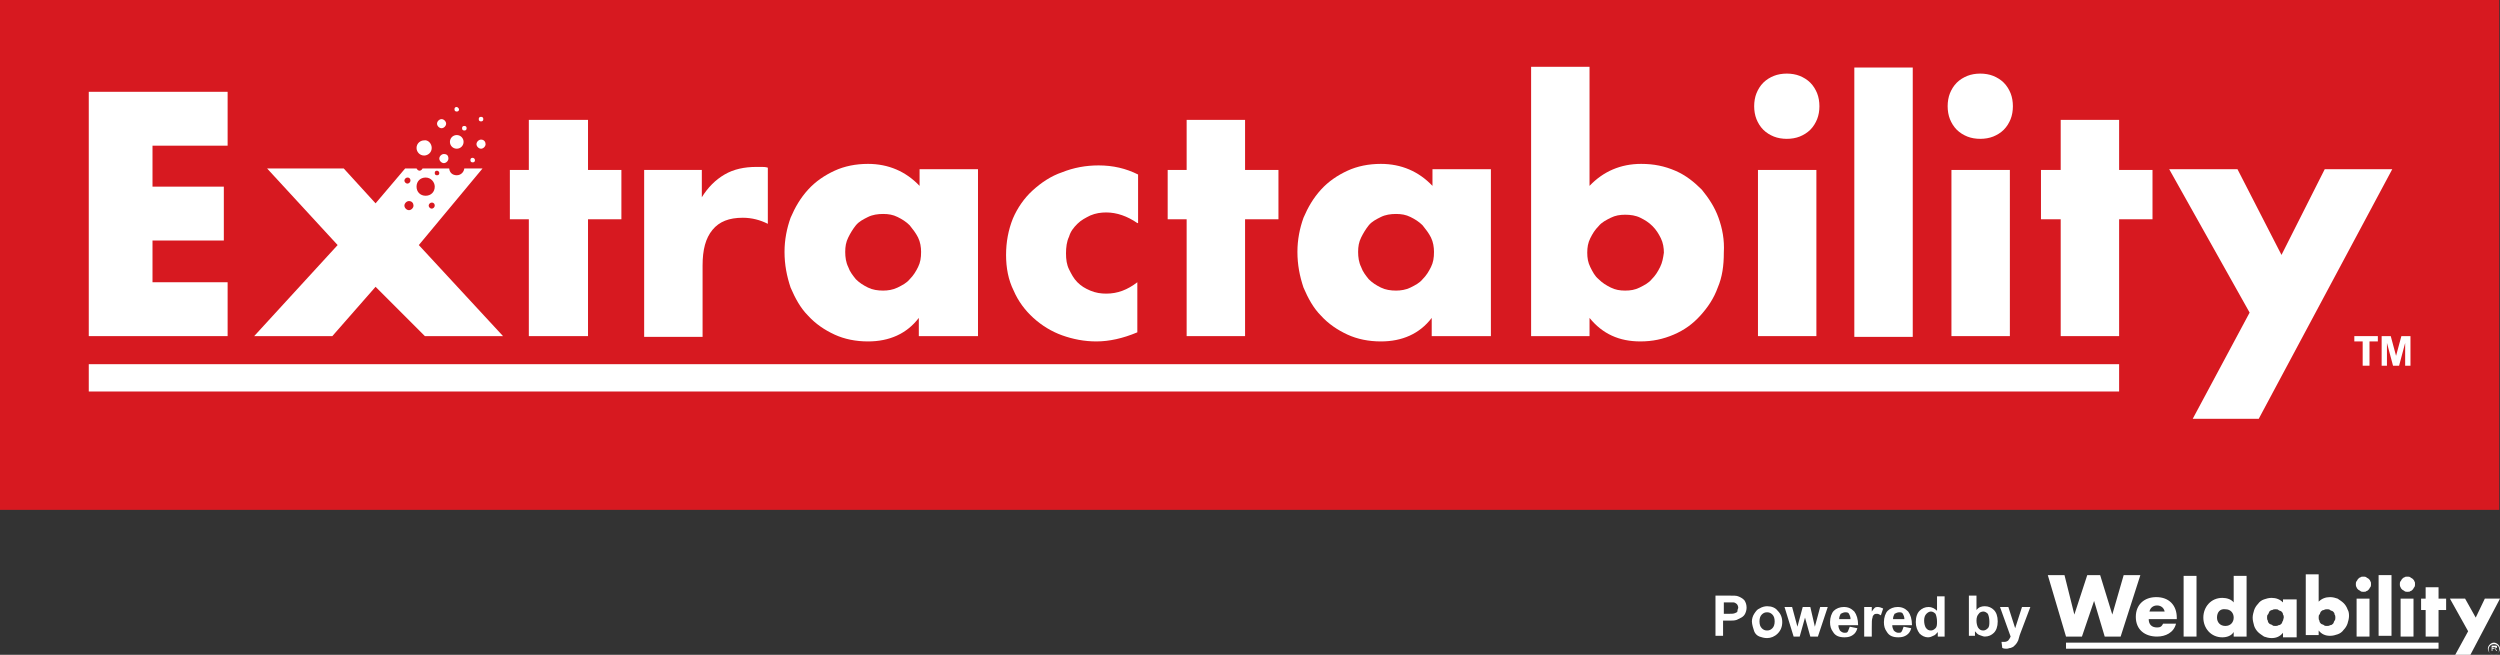 <?xml version="1.0" encoding="UTF-8" standalone="no"?>
<!-- Generator: Adobe Illustrator 27.2.0, SVG Export Plug-In . SVG Version: 6.00 Build 0)  -->

<svg
   version="1.1"
   id="Layer_1"
   x="0px"
   y="0px"
   viewBox="0 0 329.5 86.3"
   xml:space="preserve"
   sodipodi:docname="WEBSITE LOGOS EXTRACTABILITY_NEGATIVE DERESIZED.svg"
   width="329.5"
   height="86.3"
   inkscape:version="1.1 (c68e22c387, 2021-05-23)"
   xmlns:inkscape="http://www.inkscape.org/namespaces/inkscape"
   xmlns:sodipodi="http://sodipodi.sourceforge.net/DTD/sodipodi-0.dtd"
   xmlns="http://www.w3.org/2000/svg"
   xmlns:svg="http://www.w3.org/2000/svg"><rect x="0" y="0" width="329.5" height="86.3" fill="#333333" stroke="none"/><defs
   id="defs151" /><sodipodi:namedview
   id="namedview149"
   pagecolor="#ffffff"
   bordercolor="#666666"
   borderopacity="1.0"
   inkscape:pageshadow="2"
   inkscape:pageopacity="0.0"
   inkscape:pagecheckerboard="0"
   showgrid="false"
   fit-margin-top="0"
   fit-margin-left="0"
   fit-margin-right="0"
   fit-margin-bottom="0"
   inkscape:zoom="4.1833333"
   inkscape:cx="117.37052"
   inkscape:cy="43.027888"
   inkscape:window-width="3440"
   inkscape:window-height="1346"
   inkscape:window-x="-11"
   inkscape:window-y="-11"
   inkscape:window-maximized="1"
   inkscape:current-layer="Layer_1" />
<style
   type="text/css"
   id="style2">
	.st0{fill:#D71920;}
	.st1{fill:#FFFFFF;}
</style>
<rect
   x="0"
   y="0"
   class="st0"
   width="329.4"
   height="67.2"
   id="rect4" />
<rect
   x="11.7"
   y="48"
   class="st1"
   width="267.6"
   height="3.6"
   id="rect6" />
<polygon
   class="st1"
   points="23.1,71.5 32.5,71.5 32.5,78.6 23.1,78.6 23.1,84.1 33,84.1 33,91.2 14.7,91.2 14.7,59 33,59 33,66.1 23.1,66.1 "
   id="polygon8"
   transform="translate(-3,-46.9)" />
<polygon
   class="st1"
   points="72.7,91.2 72.7,75.8 70.2,75.8 70.2,69.3 72.7,69.3 72.7,62.7 80.5,62.7 80.5,69.3 84.9,69.3 84.9,75.8 80.5,75.8 80.5,91.2 "
   id="polygon10"
   transform="translate(-3,-46.9)" />
<path
   class="st1"
   d="m 84.8,22.4 h 7.7 v 3.6 c 0.8,-1.3 1.8,-2.3 3,-3 1.2,-0.7 2.6,-1 4.2,-1 h 0.7 c 0.2,0 0.5,0 0.8,0.1 v 7.4 c -1,-0.5 -2.1,-0.8 -3.3,-0.8 -1.8,0 -3.1,0.5 -4,1.6 -0.9,1.1 -1.3,2.6 -1.3,4.7 v 9.4 h -7.7 v -22 z"
   id="path12" />
<path
   class="st1"
   d="m 121.2,22.3 v 2.2 c -1.8,-1.9 -4.1,-2.9 -6.8,-2.9 -1.6,0 -3.1,0.3 -4.4,0.9 -1.3,0.6 -2.5,1.4 -3.5,2.5 -1,1.1 -1.7,2.3 -2.3,3.7 -0.5,1.4 -0.8,2.9 -0.8,4.5 0,1.7 0.3,3.2 0.8,4.7 0.6,1.4 1.3,2.7 2.3,3.7 1,1.1 2.2,1.9 3.5,2.5 1.3,0.6 2.8,0.9 4.4,0.9 2.8,0 5.1,-1 6.7,-3.1 v 2.4 h 7.8 v -22 z m -0.2,12.9 c -0.3,0.6 -0.6,1.1 -1.1,1.6 -0.4,0.5 -1,0.8 -1.6,1.1 -0.6,0.3 -1.3,0.4 -1.9,0.4 -0.7,0 -1.4,-0.1 -2,-0.4 -0.6,-0.3 -1.1,-0.6 -1.6,-1.1 -0.4,-0.5 -0.8,-1 -1,-1.6 -0.3,-0.6 -0.4,-1.3 -0.4,-2 0,-0.7 0.1,-1.3 0.4,-1.9 0.3,-0.6 0.6,-1.1 1,-1.6 0.4,-0.5 1,-0.8 1.6,-1.1 0.6,-0.3 1.3,-0.4 2,-0.4 0.7,0 1.3,0.1 1.9,0.4 0.6,0.3 1.1,0.6 1.6,1.1 0.4,0.5 0.8,1 1.1,1.6 0.3,0.6 0.4,1.3 0.4,1.9 0,0.8 -0.1,1.4 -0.4,2 z"
   id="path14" />
<path
   class="st1"
   d="m 149.9,29.4 c -1.3,-0.9 -2.7,-1.4 -4.1,-1.4 -0.7,0 -1.4,0.1 -2.1,0.4 -0.6,0.3 -1.2,0.6 -1.7,1.1 -0.5,0.5 -0.9,1 -1.1,1.7 -0.3,0.6 -0.4,1.4 -0.4,2.2 0,0.8 0.1,1.5 0.4,2.1 0.3,0.6 0.6,1.2 1.1,1.7 0.5,0.5 1,0.8 1.7,1.1 0.7,0.3 1.4,0.4 2.1,0.4 1.5,0 2.8,-0.5 4.1,-1.5 v 6.6 c -1.9,0.8 -3.7,1.2 -5.4,1.2 -1.6,0 -3.1,-0.3 -4.5,-0.8 -1.4,-0.5 -2.7,-1.3 -3.8,-2.3 -1.1,-1 -2,-2.2 -2.6,-3.6 -0.7,-1.4 -1,-3 -1,-4.7 0,-1.7 0.3,-3.3 0.9,-4.8 0.6,-1.4 1.5,-2.7 2.6,-3.7 1.1,-1 2.4,-1.9 3.9,-2.4 1.5,-0.6 3.1,-0.9 4.8,-0.9 1.9,0 3.6,0.4 5.2,1.2 v 6.4 z"
   id="path16" />
<polygon
   class="st1"
   points="159.4,91.2 159.4,75.8 156.9,75.8 156.9,69.3 159.4,69.3 159.4,62.7 167.1,62.7 167.1,69.3 171.5,69.3 171.5,75.8 167.1,75.8 167.1,91.2 "
   id="polygon18"
   transform="translate(-3,-46.9)" />
<path
   class="st1"
   d="m 188.8,22.3 v 2.2 c -1.8,-1.9 -4.1,-2.9 -6.8,-2.9 -1.6,0 -3.1,0.3 -4.4,0.9 -1.3,0.6 -2.5,1.4 -3.5,2.5 -1,1.1 -1.7,2.3 -2.3,3.7 -0.5,1.4 -0.8,2.9 -0.8,4.5 0,1.7 0.3,3.2 0.8,4.7 0.6,1.4 1.3,2.7 2.3,3.7 1,1.1 2.2,1.9 3.5,2.5 1.3,0.6 2.8,0.9 4.4,0.9 2.8,0 5.1,-1 6.7,-3.1 v 2.4 h 7.8 v -22 z m -0.2,12.9 c -0.3,0.6 -0.6,1.1 -1.1,1.6 -0.4,0.5 -1,0.8 -1.6,1.1 -0.6,0.3 -1.3,0.4 -1.9,0.4 -0.7,0 -1.4,-0.1 -2,-0.4 -0.6,-0.3 -1.1,-0.6 -1.6,-1.1 -0.4,-0.5 -0.8,-1 -1,-1.6 -0.3,-0.6 -0.4,-1.3 -0.4,-2 0,-0.7 0.1,-1.3 0.4,-1.9 0.3,-0.6 0.6,-1.1 1,-1.6 0.4,-0.5 1,-0.8 1.6,-1.1 0.6,-0.3 1.3,-0.4 2,-0.4 0.7,0 1.3,0.1 1.9,0.4 0.6,0.3 1.1,0.6 1.6,1.1 0.4,0.5 0.8,1 1.1,1.6 0.3,0.6 0.4,1.3 0.4,1.9 0,0.8 -0.1,1.4 -0.4,2 z"
   id="path20" />
<path
   class="st1"
   d="m 226.5,28.7 c -0.5,-1.4 -1.3,-2.6 -2.2,-3.7 -1,-1 -2.1,-1.9 -3.5,-2.5 -1.4,-0.6 -2.8,-0.9 -4.5,-0.9 -2.7,0 -5,1 -6.8,2.9 V 8.8 h -7.7 V 44.3 h 7.7 v -2.4 c 1.7,2.1 3.9,3.1 6.7,3.1 1.6,0 3,-0.3 4.4,-0.9 1.4,-0.6 2.5,-1.4 3.5,-2.5 1,-1.1 1.8,-2.3 2.3,-3.7 0.6,-1.4 0.8,-2.9 0.8,-4.6 0.1,-1.7 -0.2,-3.2 -0.7,-4.6 z m -7.7,6.5 c -0.3,0.6 -0.6,1.1 -1.1,1.6 -0.4,0.5 -1,0.8 -1.6,1.1 -0.6,0.3 -1.2,0.4 -1.9,0.4 -0.7,0 -1.3,-0.1 -1.9,-0.4 -0.6,-0.3 -1.1,-0.6 -1.6,-1.1 -0.5,-0.4 -0.8,-1 -1.1,-1.6 -0.3,-0.6 -0.4,-1.2 -0.4,-1.9 0,-0.7 0.1,-1.3 0.4,-1.9 0.3,-0.6 0.6,-1.1 1.1,-1.6 0.4,-0.5 1,-0.8 1.6,-1.1 0.6,-0.3 1.2,-0.4 1.9,-0.4 0.7,0 1.4,0.1 2,0.4 0.6,0.3 1.1,0.6 1.6,1.1 0.5,0.5 0.8,1 1.1,1.6 0.3,0.6 0.4,1.3 0.4,1.9 -0.1,0.7 -0.2,1.3 -0.5,1.9 z"
   id="path22" />
<g
   id="g28"
   transform="translate(-3,-46.9)">
	<path
   class="st1"
   d="m 234.2,60.9 c 0,-0.6 0.1,-1.2 0.3,-1.7 0.2,-0.5 0.5,-1 0.9,-1.4 0.4,-0.4 0.9,-0.7 1.4,-0.9 0.5,-0.2 1.1,-0.3 1.7,-0.3 0.6,0 1.2,0.1 1.7,0.3 0.5,0.2 1,0.5 1.4,0.9 0.4,0.4 0.7,0.9 0.9,1.4 0.2,0.5 0.3,1.1 0.3,1.7 0,0.6 -0.1,1.2 -0.3,1.7 -0.2,0.5 -0.5,1 -0.9,1.4 -0.4,0.4 -0.9,0.7 -1.4,0.9 -0.5,0.2 -1.1,0.3 -1.7,0.3 -0.6,0 -1.2,-0.1 -1.7,-0.3 -0.5,-0.2 -1,-0.5 -1.4,-0.9 -0.4,-0.4 -0.7,-0.9 -0.9,-1.4 -0.2,-0.5 -0.3,-1.1 -0.3,-1.7"
   id="path24" />
	<rect
   x="234.7"
   y="69.3"
   class="st1"
   width="7.7"
   height="21.9"
   id="rect26" />
</g>
<rect
   x="244.4"
   y="8.9"
   class="st1"
   width="7.7"
   height="35.5"
   id="rect30" />
<g
   id="g36"
   transform="translate(-3,-46.9)">
	<path
   class="st1"
   d="m 259.7,60.9 c 0,-0.6 0.1,-1.2 0.3,-1.7 0.2,-0.5 0.5,-1 0.9,-1.4 0.4,-0.4 0.9,-0.7 1.4,-0.9 0.5,-0.2 1.1,-0.3 1.7,-0.3 0.6,0 1.2,0.1 1.7,0.3 0.5,0.2 1,0.5 1.4,0.9 0.4,0.4 0.7,0.9 0.9,1.4 0.2,0.5 0.3,1.1 0.3,1.7 0,0.6 -0.1,1.2 -0.3,1.7 -0.2,0.5 -0.5,1 -0.9,1.4 -0.4,0.4 -0.9,0.7 -1.4,0.9 -0.5,0.2 -1.1,0.3 -1.7,0.3 -0.6,0 -1.2,-0.1 -1.7,-0.3 -0.5,-0.2 -1,-0.5 -1.4,-0.9 -0.4,-0.4 -0.7,-0.9 -0.9,-1.4 -0.2,-0.5 -0.3,-1.1 -0.3,-1.7"
   id="path32" />
	<rect
   x="260.2"
   y="69.3"
   class="st1"
   width="7.7"
   height="21.9"
   id="rect34" />
</g>
<polygon
   class="st1"
   points="274.6,91.2 274.6,75.8 272,75.8 272,69.3 274.6,69.3 274.6,62.7 282.3,62.7 282.3,69.3 286.7,69.3 286.7,75.8 282.3,75.8 282.3,91.2 "
   id="polygon38"
   transform="translate(-3,-46.9)" />
<polygon
   class="st1"
   points="297.9,69.2 303.7,80.5 309.4,69.2 318.3,69.2 300.7,102.1 292,102.1 299.5,88.1 288.9,69.2 "
   id="polygon40"
   transform="translate(-3,-46.9)" />
<g
   id="g50"
   transform="translate(-3,-46.9)">
	<g
   id="g44">
		<path
   class="st1"
   d="m 314.4,95.1 v -3.2 h -1.1 v -0.7 h 3.1 v 0.7 h -1.1 v 3.2 z"
   id="path42" />
	</g>
	<g
   id="g48">
		<path
   class="st1"
   d="m 316.9,95.1 v -3.9 h 1.2 l 0.7,2.6 0.7,-2.6 h 1.2 v 3.9 H 320 v -3 l -0.8,3 h -0.8 l -0.8,-3 v 3 z"
   id="path46" />
	</g>
</g>
<g
   id="g86"
   transform="translate(-3,-46.9)">
	<polygon
   class="st1"
   points="48.3,69.1 52.5,73.7 56.4,69.1 66.6,69.1 58.2,79.2 69.3,91.2 59,91.2 52.5,84.7 46.8,91.2 36.5,91.2 47.5,79.2 38.2,69.1 "
   id="polygon52" />
	<path
   class="st1"
   d="m 59.9,66.4 c 0,0.6 -0.5,1 -1,1 -0.6,0 -1,-0.5 -1,-1 0,-0.6 0.5,-1 1,-1 0.5,-0.1 1,0.4 1,1 z"
   id="path54" />
	<path
   class="st0"
   d="m 60.3,71.5 c 0,0.7 -0.5,1.2 -1.2,1.2 -0.7,0 -1.2,-0.5 -1.2,-1.2 0,-0.7 0.5,-1.2 1.2,-1.2 0.7,0 1.2,0.6 1.2,1.2 z"
   id="path56" />
	<path
   class="st0"
   d="m 64.2,69 c 0,0.5 -0.4,1 -1,1 -0.6,0 -1,-0.4 -1,-1 0,-0.5 0.4,-1 1,-1 0.6,0 1,0.5 1,1 z"
   id="path58" />
	<path
   class="st1"
   d="m 62.1,67.8 c 0,0.3 -0.3,0.6 -0.6,0.6 -0.3,0 -0.6,-0.3 -0.6,-0.6 0,-0.3 0.3,-0.6 0.6,-0.6 0.4,0 0.6,0.2 0.6,0.6 z"
   id="path60" />
	<path
   class="st1"
   d="m 61.8,63.2 c 0,0.3 -0.3,0.6 -0.6,0.6 -0.3,0 -0.6,-0.3 -0.6,-0.6 0,-0.3 0.3,-0.6 0.6,-0.6 0.3,0 0.6,0.3 0.6,0.6 z"
   id="path62" />
	<path
   class="st1"
   d="m 64.1,65.6 c 0,0.5 -0.4,0.9 -0.9,0.9 -0.5,0 -0.9,-0.4 -0.9,-0.9 0,-0.5 0.4,-0.9 0.9,-0.9 0.5,0 0.9,0.4 0.9,0.9 z"
   id="path64" />
	<path
   class="st1"
   d="m 66.7,62.6 c 0,0.2 -0.1,0.3 -0.3,0.3 -0.2,0 -0.3,-0.1 -0.3,-0.3 0,-0.2 0.1,-0.3 0.3,-0.3 0.2,0 0.3,0.1 0.3,0.3 z"
   id="path66" />
	<path
   class="st1"
   d="m 65.6,68 c 0,0.2 -0.1,0.3 -0.3,0.3 -0.2,0 -0.3,-0.1 -0.3,-0.3 0,-0.2 0.1,-0.3 0.3,-0.3 0.1,0 0.3,0.1 0.3,0.3 z"
   id="path68" />
	<path
   class="st1"
   d="m 64.5,63.8 c 0,0.2 -0.1,0.3 -0.3,0.3 -0.2,0 -0.3,-0.1 -0.3,-0.3 0,-0.2 0.1,-0.3 0.3,-0.3 0.2,0 0.3,0.1 0.3,0.3 z"
   id="path70" />
	<path
   class="st0"
   d="m 60.9,69.7 c 0,0.2 -0.1,0.3 -0.3,0.3 -0.2,0 -0.3,-0.1 -0.3,-0.3 0,-0.2 0.1,-0.3 0.3,-0.3 0.1,0 0.3,0.1 0.3,0.3 z"
   id="path72" />
	<path
   class="st1"
   d="m 63.5,61.3 c 0,0.2 -0.1,0.3 -0.3,0.3 -0.2,0 -0.3,-0.1 -0.3,-0.3 0,-0.2 0.1,-0.3 0.3,-0.3 0.1,0 0.3,0.2 0.3,0.3 z"
   id="path74" />
	<path
   class="st0"
   d="m 57.5,74 c 0,0.3 -0.3,0.6 -0.6,0.6 -0.3,0 -0.6,-0.3 -0.6,-0.6 0,-0.3 0.3,-0.6 0.6,-0.6 0.4,0 0.6,0.3 0.6,0.6 z"
   id="path76" />
	<path
   class="st0"
   d="m 60.3,74 c 0,0.2 -0.2,0.4 -0.4,0.4 -0.2,0 -0.4,-0.2 -0.4,-0.4 0,-0.2 0.2,-0.4 0.4,-0.4 0.3,0 0.4,0.2 0.4,0.4 z"
   id="path78" />
	<path
   class="st0"
   d="m 57.1,70.7 c 0,0.2 -0.2,0.4 -0.4,0.4 -0.2,0 -0.4,-0.2 -0.4,-0.4 0,-0.2 0.2,-0.4 0.4,-0.4 0.3,0 0.4,0.2 0.4,0.4 z"
   id="path80" />
	<path
   class="st0"
   d="m 58.7,69 c 0,0.2 -0.2,0.4 -0.4,0.4 -0.2,0 -0.4,-0.2 -0.4,-0.4 0,-0.2 0.2,-0.4 0.4,-0.4 0.3,0 0.4,0.1 0.4,0.4 z"
   id="path82" />
	<path
   class="st1"
   d="m 67,65.9 c 0,0.3 -0.3,0.6 -0.6,0.6 -0.3,0 -0.6,-0.3 -0.6,-0.6 0,-0.3 0.3,-0.6 0.6,-0.6 0.4,0 0.6,0.3 0.6,0.6 z"
   id="path84" />
</g>
<g
   id="g146"
   transform="translate(-3,-46.9)">
	<g
   id="g106">
		<path
   class="st1"
   d="m 229.1,130.8 v -5.4 h 1.7 c 0.7,0 1.1,0 1.3,0.1 0.3,0.1 0.6,0.3 0.8,0.5 0.2,0.3 0.3,0.6 0.3,1 0,0.3 -0.1,0.6 -0.2,0.8 -0.1,0.2 -0.3,0.4 -0.5,0.5 -0.2,0.1 -0.4,0.2 -0.6,0.3 -0.3,0.1 -0.6,0.1 -1.1,0.1 h -0.7 v 2 h -1 z m 1.1,-4.5 v 1.5 h 0.6 c 0.4,0 0.7,0 0.9,-0.1 0.2,-0.1 0.3,-0.1 0.3,-0.3 0,-0.2 0.1,-0.3 0.1,-0.4 0,-0.2 -0.1,-0.4 -0.2,-0.5 -0.1,-0.1 -0.3,-0.2 -0.4,-0.2 -0.1,0 -0.4,0 -0.8,0 z"
   id="path88" />
		<path
   class="st1"
   d="m 233.9,128.8 c 0,-0.3 0.1,-0.7 0.3,-1 0.2,-0.3 0.4,-0.6 0.7,-0.7 0.3,-0.2 0.7,-0.3 1,-0.3 0.6,0 1.1,0.2 1.4,0.6 0.4,0.4 0.6,0.9 0.6,1.5 0,0.6 -0.2,1.1 -0.6,1.5 -0.4,0.4 -0.9,0.6 -1.4,0.6 -0.4,0 -0.7,-0.1 -1,-0.2 -0.3,-0.1 -0.6,-0.4 -0.7,-0.7 -0.1,-0.3 -0.3,-0.9 -0.3,-1.3 z m 1,0 c 0,0.4 0.1,0.7 0.3,0.9 0.2,0.2 0.4,0.3 0.7,0.3 0.3,0 0.5,-0.1 0.7,-0.3 0.2,-0.2 0.3,-0.5 0.3,-0.9 0,-0.4 -0.1,-0.7 -0.3,-0.9 -0.2,-0.2 -0.4,-0.3 -0.7,-0.3 -0.3,0 -0.5,0.1 -0.7,0.3 -0.2,0.2 -0.3,0.5 -0.3,0.9 z"
   id="path90" />
		<path
   class="st1"
   d="m 239.4,130.8 -1.2,-3.9 h 1 l 0.7,2.6 0.7,-2.6 h 1 l 0.6,2.6 0.7,-2.6 h 1 l -1.3,3.9 h -1 l -0.7,-2.5 -0.7,2.5 z"
   id="path92" />
		<path
   class="st1"
   d="m 246.8,129.5 1,0.2 c -0.1,0.4 -0.3,0.7 -0.6,0.9 -0.3,0.2 -0.6,0.3 -1.1,0.3 -0.7,0 -1.2,-0.2 -1.5,-0.7 -0.3,-0.4 -0.4,-0.8 -0.4,-1.3 0,-0.6 0.2,-1.2 0.5,-1.5 0.3,-0.3 0.8,-0.5 1.3,-0.5 0.6,0 1,0.2 1.4,0.6 0.3,0.4 0.5,1 0.5,1.8 h -2.6 c 0,0.3 0.1,0.5 0.2,0.7 0.2,0.2 0.4,0.3 0.6,0.3 0.2,0 0.3,0 0.4,-0.1 0.1,-0.1 0.2,-0.5 0.3,-0.7 z m 0.1,-1 c 0,-0.3 -0.1,-0.5 -0.2,-0.7 -0.1,-0.2 -0.3,-0.2 -0.5,-0.2 -0.2,0 -0.4,0.1 -0.6,0.2 -0.1,0.2 -0.2,0.4 -0.2,0.7 z"
   id="path94" />
		<path
   class="st1"
   d="m 249.7,130.8 h -1 v -3.9 h 1 v 0.6 c 0.2,-0.3 0.3,-0.4 0.4,-0.5 0.1,-0.1 0.3,-0.1 0.4,-0.1 0.2,0 0.5,0.1 0.7,0.2 l -0.3,0.9 c -0.2,-0.1 -0.3,-0.2 -0.5,-0.2 -0.1,0 -0.3,0 -0.4,0.1 -0.1,0.1 -0.2,0.2 -0.2,0.4 -0.1,0.2 -0.1,0.6 -0.1,1.3 z"
   id="path96" />
		<path
   class="st1"
   d="m 253.9,129.5 1,0.2 c -0.1,0.4 -0.3,0.7 -0.6,0.9 -0.3,0.2 -0.6,0.3 -1.1,0.3 -0.7,0 -1.2,-0.2 -1.5,-0.7 -0.3,-0.4 -0.4,-0.8 -0.4,-1.3 0,-0.6 0.2,-1.2 0.5,-1.5 0.3,-0.3 0.8,-0.5 1.3,-0.5 0.6,0 1,0.2 1.4,0.6 0.3,0.4 0.5,1 0.5,1.8 h -2.6 c 0,0.3 0.1,0.5 0.2,0.7 0.2,0.2 0.4,0.3 0.6,0.3 0.2,0 0.3,0 0.4,-0.1 0.2,-0.3 0.2,-0.5 0.3,-0.7 z m 0.1,-1 c 0,-0.3 -0.1,-0.5 -0.2,-0.7 -0.1,-0.2 -0.3,-0.2 -0.5,-0.2 -0.2,0 -0.4,0.1 -0.6,0.2 -0.1,0.2 -0.2,0.4 -0.2,0.7 z"
   id="path98" />
		<path
   class="st1"
   d="m 259.4,130.8 h -1 v -0.6 c -0.2,0.2 -0.3,0.4 -0.6,0.5 -0.2,0.1 -0.4,0.2 -0.7,0.2 -0.4,0 -0.8,-0.2 -1.1,-0.5 -0.3,-0.4 -0.5,-0.9 -0.5,-1.5 0,-0.7 0.2,-1.2 0.5,-1.5 0.3,-0.3 0.7,-0.5 1.2,-0.5 0.4,0 0.8,0.2 1.1,0.5 v -1.9 h 1 v 5.3 z m -2.8,-2.1 c 0,0.4 0.1,0.7 0.2,0.9 0.2,0.3 0.4,0.4 0.7,0.4 0.2,0 0.4,-0.1 0.6,-0.3 0.2,-0.2 0.2,-0.5 0.2,-0.9 0,-0.4 -0.1,-0.8 -0.2,-1 -0.2,-0.2 -0.4,-0.3 -0.6,-0.3 -0.2,0 -0.4,0.1 -0.6,0.3 -0.2,0.2 -0.3,0.5 -0.3,0.9 z"
   id="path100" />
		<path
   class="st1"
   d="m 262.5,130.8 v -5.4 h 1 v 1.9 c 0.3,-0.4 0.7,-0.5 1.1,-0.5 0.5,0 0.9,0.2 1.2,0.5 0.3,0.3 0.5,0.8 0.5,1.5 0,0.7 -0.2,1.2 -0.5,1.5 -0.3,0.3 -0.7,0.5 -1.2,0.5 -0.2,0 -0.4,-0.1 -0.7,-0.2 -0.3,-0.1 -0.4,-0.3 -0.6,-0.5 v 0.6 h -0.8 z m 1,-2.1 c 0,0.4 0.1,0.7 0.2,0.9 0.2,0.3 0.4,0.4 0.7,0.4 0.2,0 0.4,-0.1 0.6,-0.3 0.2,-0.2 0.2,-0.5 0.2,-0.9 0,-0.4 -0.1,-0.8 -0.2,-1 -0.2,-0.2 -0.4,-0.3 -0.6,-0.3 -0.2,0 -0.5,0.1 -0.6,0.3 -0.2,0.2 -0.3,0.5 -0.3,0.9 z"
   id="path102" />
		<path
   class="st1"
   d="m 266.6,126.9 h 1.1 l 0.9,2.8 0.9,-2.8 h 1.1 l -1.4,3.7 -0.2,0.7 c -0.1,0.2 -0.2,0.4 -0.3,0.5 -0.1,0.1 -0.2,0.2 -0.3,0.3 -0.1,0.1 -0.2,0.1 -0.4,0.2 -0.2,0 -0.3,0.1 -0.5,0.1 -0.2,0 -0.4,0 -0.6,-0.1 l -0.1,-0.8 c 0.2,0 0.3,0 0.4,0 0.2,0 0.4,-0.1 0.5,-0.2 0.1,-0.1 0.2,-0.3 0.3,-0.5 z"
   id="path104" />
	</g>
	<rect
   x="275.3"
   y="131.6"
   class="st1"
   width="49.1"
   height="0.8"
   id="rect108" />
	<path
   class="st1"
   d="m 303.9,125.8 v 0.5 c -0.4,-0.4 -0.9,-0.6 -1.5,-0.6 -0.4,0 -0.7,0.1 -1,0.2 -0.3,0.1 -0.6,0.3 -0.8,0.6 -0.2,0.2 -0.4,0.5 -0.5,0.8 -0.1,0.3 -0.2,0.7 -0.2,1 0,0.4 0.1,0.7 0.2,1.1 0.1,0.3 0.3,0.6 0.5,0.8 0.2,0.2 0.5,0.4 0.8,0.6 0.3,0.1 0.6,0.2 1,0.2 0.6,0 1.1,-0.2 1.5,-0.7 v 0.6 h 1.8 v -5 h -1.8 z m 0,2.9 c -0.1,0.1 -0.1,0.3 -0.2,0.4 -0.1,0.1 -0.2,0.2 -0.4,0.2 -0.1,0.1 -0.3,0.1 -0.4,0.1 -0.2,0 -0.3,0 -0.4,-0.1 -0.1,-0.1 -0.3,-0.1 -0.4,-0.2 -0.1,-0.1 -0.2,-0.2 -0.2,-0.4 -0.1,-0.1 -0.1,-0.3 -0.1,-0.4 0,-0.2 0,-0.3 0.1,-0.4 0.1,-0.1 0.1,-0.2 0.2,-0.4 0.1,-0.1 0.2,-0.2 0.4,-0.2 0.1,-0.1 0.3,-0.1 0.4,-0.1 0.2,0 0.3,0 0.4,0.1 0.1,0.1 0.3,0.1 0.4,0.2 0.1,0.1 0.2,0.2 0.2,0.4 0.1,0.1 0.1,0.3 0.1,0.4 0,0.1 -0.1,0.3 -0.1,0.4 z"
   id="path110" />
	<path
   class="st1"
   d="m 312.4,127.2 c -0.1,-0.3 -0.3,-0.6 -0.5,-0.8 -0.2,-0.2 -0.5,-0.4 -0.8,-0.6 -0.3,-0.1 -0.6,-0.2 -1,-0.2 -0.6,0 -1.1,0.2 -1.5,0.6 v -3.6 h -1.7 v 8 h 1.7 V 130 c 0.4,0.5 0.9,0.7 1.5,0.7 0.4,0 0.7,-0.1 1,-0.2 0.3,-0.1 0.6,-0.3 0.8,-0.6 0.2,-0.2 0.4,-0.5 0.5,-0.8 0.1,-0.3 0.2,-0.7 0.2,-1 0,-0.2 0,-0.6 -0.2,-0.9 z m -1.7,1.5 c -0.1,0.1 -0.1,0.3 -0.2,0.4 -0.1,0.1 -0.2,0.2 -0.4,0.2 -0.1,0.1 -0.3,0.1 -0.4,0.1 -0.2,0 -0.3,0 -0.4,-0.1 -0.1,-0.1 -0.3,-0.1 -0.4,-0.2 -0.1,-0.1 -0.2,-0.2 -0.2,-0.4 -0.1,-0.1 -0.1,-0.3 -0.1,-0.4 0,-0.2 0,-0.3 0.1,-0.4 0.1,-0.1 0.1,-0.3 0.2,-0.4 0.1,-0.1 0.2,-0.2 0.4,-0.2 0.1,-0.1 0.3,-0.1 0.4,-0.1 0.2,0 0.3,0 0.4,0.1 0.1,0.1 0.3,0.1 0.4,0.2 0.1,0.1 0.2,0.2 0.2,0.4 0.1,0.1 0.1,0.3 0.1,0.4 0,0.1 0,0.3 -0.1,0.4 z"
   id="path112" />
	<g
   id="g118">
		<path
   class="st1"
   d="m 313.5,123.9 c 0,-0.1 0,-0.3 0.1,-0.4 0.1,-0.1 0.1,-0.2 0.2,-0.3 0.1,-0.1 0.2,-0.2 0.3,-0.2 0.1,-0.1 0.2,-0.1 0.4,-0.1 0.1,0 0.3,0 0.4,0.1 0.1,0.1 0.2,0.1 0.3,0.2 0.1,0.1 0.2,0.2 0.2,0.3 0.1,0.1 0.1,0.2 0.1,0.4 0,0.1 0,0.3 -0.1,0.4 -0.1,0.1 -0.1,0.2 -0.2,0.3 -0.1,0.1 -0.2,0.2 -0.3,0.2 -0.1,0.1 -0.2,0.1 -0.4,0.1 -0.1,0 -0.3,0 -0.4,-0.1 -0.1,-0.1 -0.2,-0.1 -0.3,-0.2 -0.1,-0.1 -0.2,-0.2 -0.2,-0.3 -0.1,-0.1 -0.1,-0.3 -0.1,-0.4"
   id="path114" />
		<rect
   x="313.6"
   y="125.8"
   class="st1"
   width="1.7"
   height="5"
   id="rect116" />
	</g>
	<rect
   x="316.5"
   y="122.7"
   class="st1"
   width="1.7"
   height="8"
   id="rect120" />
	<g
   id="g126">
		<path
   class="st1"
   d="m 319.3,123.9 c 0,-0.1 0,-0.3 0.1,-0.4 0.1,-0.1 0.1,-0.2 0.2,-0.3 0.1,-0.1 0.2,-0.2 0.3,-0.2 0.1,-0.1 0.2,-0.1 0.4,-0.1 0.1,0 0.3,0 0.4,0.1 0.1,0.1 0.2,0.1 0.3,0.2 0.1,0.1 0.2,0.2 0.2,0.3 0.1,0.1 0.1,0.2 0.1,0.4 0,0.1 0,0.3 -0.1,0.4 -0.1,0.1 -0.1,0.2 -0.2,0.3 -0.1,0.1 -0.2,0.2 -0.3,0.2 -0.1,0.1 -0.2,0.1 -0.4,0.1 -0.1,0 -0.3,0 -0.4,-0.1 -0.1,-0.1 -0.2,-0.1 -0.3,-0.2 -0.1,-0.1 -0.2,-0.2 -0.2,-0.3 -0.1,-0.1 -0.1,-0.3 -0.1,-0.4"
   id="path122" />
		<rect
   x="319.4"
   y="125.8"
   class="st1"
   width="1.7"
   height="5"
   id="rect124" />
	</g>
	<polygon
   class="st1"
   points="322.7,130.8 322.7,127.3 322.1,127.3 322.1,125.8 322.7,125.8 322.7,124.3 324.4,124.3 324.4,125.8 325.4,125.8 325.4,127.3 324.4,127.3 324.4,130.8 "
   id="polygon128" />
	<polygon
   class="st1"
   points="327.9,125.8 329.3,128.3 330.5,125.8 332.5,125.8 328.6,133.2 326.6,133.2 328.3,130.1 325.9,125.8 "
   id="polygon130" />
	<rect
   x="290.8"
   y="122.8"
   class="st1"
   width="1.7"
   height="8"
   id="rect132" />
	<path
   class="st1"
   d="m 276.4,127.9 v 0 l 1.7,-5.2 h 1.7 l 1.6,5.2 v 0 l 1.5,-5.2 h 2.2 l -2.6,8.1 h -2.1 l -1.4,-4.7 v 0 l -1.6,4.7 h -2.1 l -2.4,-8.1 h 2.2 z"
   id="path134" />
	<path
   class="st1"
   d="m 289.9,128.5 h -3.7 c 0,0.7 0.4,1.1 1.1,1.1 0.4,0 0.6,-0.1 0.8,-0.5 h 1.7 c -0.3,1.2 -1.4,1.7 -2.5,1.7 -1.6,0 -2.8,-0.9 -2.8,-2.6 0,-1.6 1.1,-2.6 2.7,-2.6 1.7,0 2.7,1.1 2.7,2.7 z m -1.6,-1 c -0.1,-0.5 -0.5,-0.8 -1,-0.8 -0.5,0 -0.9,0.3 -1,0.8 z"
   id="path136" />
	<path
   class="st1"
   d="m 297.4,130.2 v 0 c -0.3,0.5 -0.9,0.7 -1.5,0.7 -1.5,0 -2.5,-1.2 -2.5,-2.6 0,-1.4 1,-2.6 2.5,-2.6 0.6,0 1.2,0.2 1.5,0.6 v -3.5 h 1.7 v 8 h -1.7 z m -2.2,-1.9 c 0,0.6 0.4,1.1 1.1,1.1 0.7,0 1.1,-0.5 1.1,-1.1 0,-0.6 -0.4,-1.1 -1.1,-1.1 -0.7,-0.1 -1.1,0.4 -1.1,1.1 z"
   id="path138" />
	<path
   class="st1"
   d="m 331.7,131.8 c 0.4,0 0.7,0.3 0.7,0.7 0,0.4 -0.3,0.7 -0.7,0.7 -0.4,0 -0.7,-0.3 -0.7,-0.7 0,-0.4 0.3,-0.7 0.7,-0.7 m 0,-0.2 c -0.4,0 -0.8,0.4 -0.8,0.8 0,0.4 0.4,0.8 0.8,0.8 0.4,0 0.8,-0.4 0.8,-0.8 0,-0.4 -0.4,-0.8 -0.8,-0.8 z"
   id="path140" />
	<g
   id="g144">
		<path
   class="st1"
   d="M 331.4,132.8 V 132 h 0.4 c 0.1,0 0.1,0 0.2,0 0,0 0.1,0 0.1,0.1 0,0 0,0.1 0,0.1 0,0.1 0,0.1 -0.1,0.1 0,0 -0.1,0.1 -0.2,0.1 0,0 0,0 0.1,0 0,0 0.1,0.1 0.1,0.1 l 0.1,0.2 H 332 l -0.1,-0.2 c 0,0 -0.1,-0.1 -0.1,-0.1 0,0 0,0 -0.1,-0.1 0,0 0,0 0,0 0,0 0,0 -0.1,0 h -0.1 v 0.4 h -0.1 z m 0.1,-0.4 h 0.2 c 0,0 0.1,0 0.1,0 0,0 0,0 0.1,0 0.1,0 0,0 0,-0.1 0,0 0,-0.1 0,-0.1 0,0 -0.1,0 -0.1,0 h -0.3 z"
   id="path142" />
	</g>
</g>
</svg>
